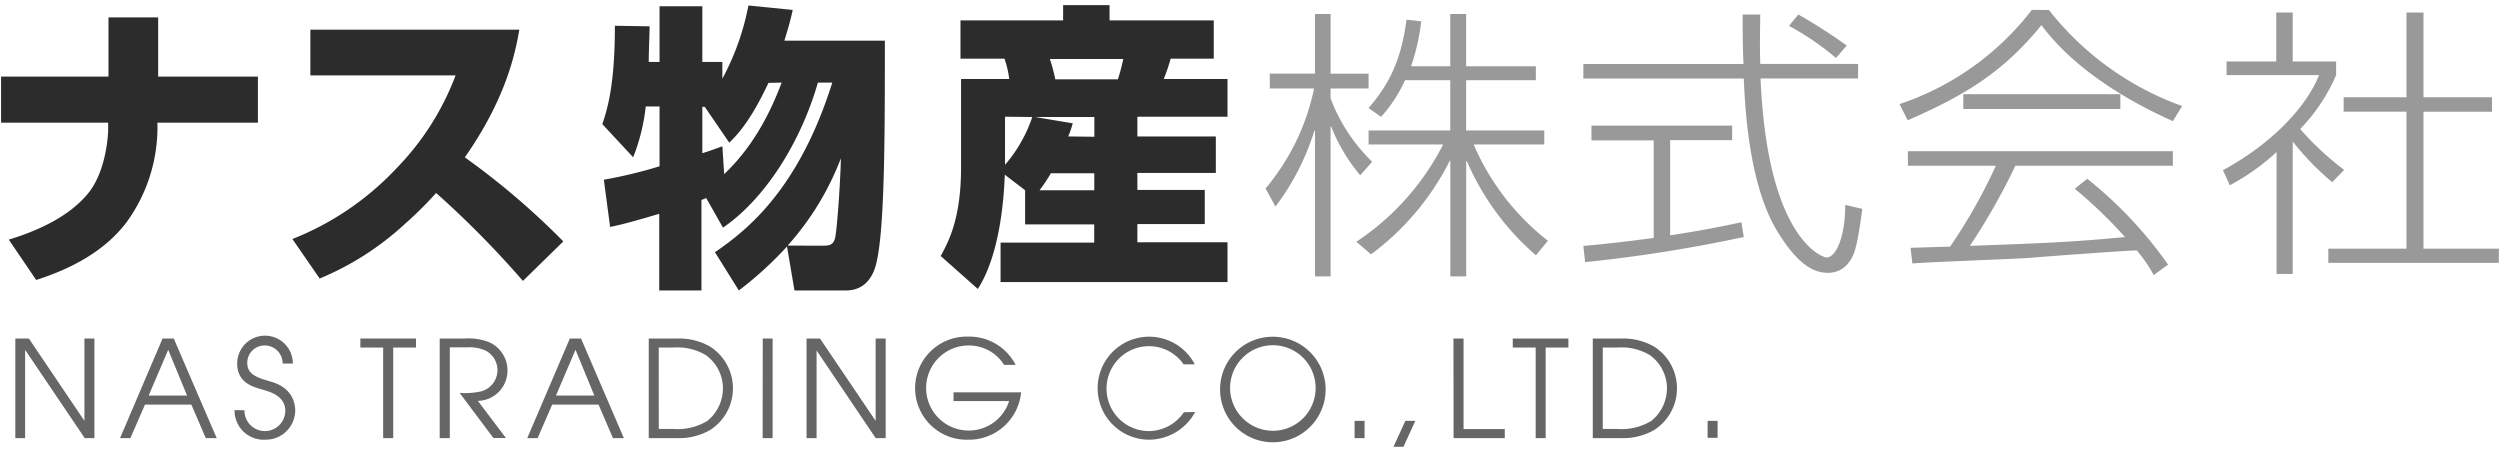 <svg id="レイヤー_1" data-name="レイヤー 1" xmlns="http://www.w3.org/2000/svg" viewBox="0 0 398 72"><defs><style>.cls-1{fill:#2c2c2c;}.cls-2{fill:#999;}.cls-3{fill:#666;}</style></defs><title>logo-company</title><path class="cls-1" d="M17.27,12.2V2.77h7.91V12.2H41.06v7.33h-16a25.74,25.74,0,0,1-4.91,15.85c-3.43,4.52-8.58,7.33-14.39,9.19L1.4,38.15c5.29-1.62,9.67-3.9,12.44-7.14,3.19-3.67,3.38-10,3.38-10.28V19.53H.17V12.2Z"/><path class="cls-1" d="M46.55,38.05A45.68,45.68,0,0,0,63.14,26.77,42.67,42.67,0,0,0,72.53,12H49.41V4.72H82.68C82.1,8,80.77,15.39,74,25.05A119.94,119.94,0,0,1,89.68,38.43l-6.43,6.29a153.62,153.62,0,0,0-13.82-14,59.47,59.47,0,0,1-5.05,5,45.71,45.71,0,0,1-13.49,8.62Z"/><path class="cls-1" d="M125.39,39.1a44.62,44.62,0,0,0,8.48-13.9c-.1,4.29-.62,11.28-.91,12.62s-1.1,1.29-2.33,1.29Zm-7.77,7.14a56.17,56.17,0,0,0,7.67-7l1.19,7h8.2c3.34,0,4.43-2.71,4.81-4.24,1.38-5.52,1.38-20.76,1.38-35.52h-16c.76-2.43,1.1-3.81,1.33-4.9L119.15.87A40.72,40.72,0,0,1,115,12.53V9.86h-3.19V1H105V9.86h-1.72c0-1.62.09-3.24.14-5.67L97.89,4.1c0,9.14-1.1,13-2,15.66l4.91,5.28a30.63,30.63,0,0,0,2-8.09H105v9.52a72.89,72.89,0,0,1-8.87,2.14l1,7.52c1.81-.38,3-.67,7.82-2.09V46.24h6.72V31.81c.19,0,.24-.09.76-.28l2.67,4.71c6.62-4.52,12.34-13.47,15.11-23.09h2.29c-5.34,17-13.58,23.52-18.68,27Zm6.82-33.09c-1.24,3.24-3.81,9.52-9.15,14.57L115,23.29c-1.72.62-2.24.81-3.19,1.1V17h.38l3.91,5.71c2.1-2,4-4.76,6.24-9.52Z"/><path class="cls-1" d="M170.06,21.72a15.36,15.36,0,0,0,.72-2.09l-6-1h9.44v3.14Zm-6.86,14h11v2.9H159.29v6.28h36.13V38.57H181.07v-2.9H191.8V30.24H181.07V27.53h12.49V21.72H181.07V18.58h14.35v-6H185.27a30.35,30.35,0,0,0,1.1-3.24h6.86V3.25H176.64V.82h-7.39V3.25H152.91V9.34h7a15.2,15.2,0,0,1,.76,3.24H153V26.67c0,8.14-2,11.81-3.24,14.09L155.67,46c3.38-5.24,4.15-13.81,4.29-18.19l3.24,2.48Zm2.29-5.43a24.29,24.29,0,0,0,1.81-2.71h6.91v2.71Zm13.34-20.9c-.29,1.24-.38,1.71-.86,3.24H168a27.23,27.23,0,0,0-.86-3.24Zm-14.49,9.24A22.71,22.71,0,0,1,160,26.24V18.58Z"/><path class="cls-2" d="M233.42,44h-2.53V25.61h-.09a42.1,42.1,0,0,1-12.53,14.88l-2.34-2A40.91,40.91,0,0,0,229.75,23H217.88V20.77h13v-8h-7.2a22.52,22.52,0,0,1-3.81,5.83l-2-1.4c3.76-4.3,5.29-8.41,6.05-14.07l2.34.27a34.05,34.05,0,0,1-1.62,7.15h6.24V2.23h2.53v8.32h11.1v2.22h-11.1v8h12.44V23H234.61a38.78,38.78,0,0,0,11.82,15.33l-1.91,2.31a41.46,41.46,0,0,1-11-15h-.1Zm-16.87-16.1a27.81,27.81,0,0,1-4.62-7.73h-.1V44h-2.48V20.81h-.1a39.17,39.17,0,0,1-6.2,12.08L201.48,30a36,36,0,0,0,7.72-15.92h-7.05V11.72h7.2V2.23h2.48v9.5h6.05v2.35h-6.05v1.58a27.61,27.61,0,0,0,6.62,10.09Z"/><path class="cls-2" d="M277.61,37.73a232.46,232.46,0,0,1-25.26,4l-.28-2.58c2-.18,5.05-.45,11.2-1.27V22.35h-9.91V20h22.4v2.31h-9.87V37.46c6.05-.91,9.39-1.67,11.34-2.08Zm2.62-35.42c0,1.86-.1,3.94,0,7.87h15.58v2.31H280.28c1.1,25.92,10.06,28.5,10.48,28.5,1.57,0,3-3.35,3-8.37l2.72.63c-.71,5.29-1.14,7.19-2,8.32A4,4,0,0,1,291,43.43c-2.24,0-4.72-1.22-8-6.51-4.1-6.69-5.1-17.19-5.39-24.42H252.07V10.19h25.5c-.14-2.62-.14-5.47-.14-7.87Zm12.06,6.92a43.74,43.74,0,0,0-7.48-5.11l1.48-1.81A85.31,85.31,0,0,1,294,7.25Z"/><path class="cls-2" d="M332.29,28.46a66.05,66.05,0,0,1,12.87,13.66l-2.29,1.67a21,21,0,0,0-2.72-3.93c-2.62.09-14.82,1-17.4,1.22-2,.14-15.35.63-18.3.86l-.29-2.49c.29,0,4.19-.14,6.29-.18a85.18,85.18,0,0,0,7.29-12.89h-14V24.07h42.18v2.31H320.85a102.84,102.84,0,0,1-7.24,12.76c11.44-.41,16.2-.59,24.69-1.4a73.14,73.14,0,0,0-8-7.69Zm-6.1-26.87A47.23,47.23,0,0,0,347.4,16.88l-1.48,2.4C339.3,16.34,330.38,11.27,325,4c-5.86,7.19-11.72,11-21.3,15.15l-1.29-2.58a44.27,44.27,0,0,0,21.06-15ZM312.56,15h25v2.35h-25Z"/><path class="cls-2" d="M371.29,29A43,43,0,0,1,365,22.53H365V43.61h-2.57V24.21a36.3,36.3,0,0,1-7.44,5.29l-1.1-2.4c8-4.34,13.39-10.27,15.3-15.15H354.47V9.78h7.91V2H365V9.78h6.91v2.17a28.44,28.44,0,0,1-5.72,8.59,46.44,46.44,0,0,0,7,6.51ZM385.82,2V15.48h10.91v2.31H385.82v21.8h12v2.26H370.67V39.59h12.44V17.78h-10V15.48h10V2Z"/><path class="cls-3" d="M2.44,53.89H4.59L13.44,67h0V53.89h1.59V69.75H13.49L4.07,55.8H4V69.75H2.44Z"/><path class="cls-3" d="M26.78,55.69l3,7.28H23.67ZM19.11,69.75h1.65l2.32-5.34h7.38l2.3,5.34h1.74L27.66,53.89H25.88Z"/><path class="cls-3" d="M38.92,65.31a3.25,3.25,0,0,0,6.5.13c0-2.44-2.47-3.06-3.54-3.39-1.44-.43-4.12-1-4.12-4.18a4.43,4.43,0,0,1,8.86,0H45A2.86,2.86,0,0,0,42.23,55a2.77,2.77,0,0,0-2.87,2.76c0,1.93,1.69,2.38,3.77,3C47,61.84,47,64.9,47,65.37A4.69,4.69,0,0,1,42.23,70a4.64,4.64,0,0,1-4.89-4.71Z"/><path class="cls-3" d="M61,55.33H57.37V53.89h8.86v1.44H62.6V69.75H61Z"/><path class="cls-3" d="M70,53.89h4a9,9,0,0,1,3.9.6A4.91,4.91,0,0,1,80.79,59a4.81,4.81,0,0,1-4.72,4.82l4.48,5.91h-2l-5.38-7.18a11.82,11.82,0,0,0,3.41-.24,3.5,3.5,0,0,0,.88-6.41,6,6,0,0,0-3.09-.6H71.61V69.75H70Z"/><path class="cls-3" d="M91.62,55.69l3,7.28H88.51ZM83.94,69.75h1.65l2.32-5.34h7.38l2.29,5.34h1.74L92.5,53.89H90.72Z"/><path class="cls-3" d="M104.87,55.33h2.29a8.82,8.82,0,0,1,5.23,1.22,6.53,6.53,0,0,1,2.7,5.25A6.68,6.68,0,0,1,112.62,67a9.13,9.13,0,0,1-5.45,1.29h-2.29Zm-1.59,14.42h4.63a9.89,9.89,0,0,0,5.17-1.31,7.88,7.88,0,0,0,0-13.24,9.89,9.89,0,0,0-5.17-1.31h-4.63Z"/><path class="cls-3" d="M121.43,53.89H123V69.75h-1.59Z"/><path class="cls-3" d="M128.4,53.89h2.14L139.4,67h0V53.89H141V69.75h-1.59L130,55.8h0V69.75H128.4Z"/><path class="cls-3" d="M162.56,62.46A8.33,8.33,0,0,1,154.18,70a8.21,8.21,0,1,1,0-16.41,8.28,8.28,0,0,1,7.51,4.5h-1.84A6.6,6.6,0,0,0,154.18,55a6.77,6.77,0,1,0,.06,13.54,6.72,6.72,0,0,0,6.41-4.69H151.8V62.46Z"/><path class="cls-3" d="M190.27,65.59A8.41,8.41,0,0,1,183,70,8.2,8.2,0,1,1,190.21,58h-1.78a6.72,6.72,0,0,0-5.51-2.89,6.76,6.76,0,0,0,0,13.52,6.78,6.78,0,0,0,5.55-3Z"/><path class="cls-3" d="M195.83,61.9a6.81,6.81,0,1,1,6.8,6.68A6.84,6.84,0,0,1,195.83,61.9Zm-1.59,0a8.4,8.4,0,1,0,8.38-8.29A8.36,8.36,0,0,0,194.24,61.9Z"/><path class="cls-3" d="M215.65,69.75h1.59V67h-1.59Z"/><path class="cls-3" d="M223.73,67h1.59l-1.89,4.13h-1.59Z"/><path class="cls-3" d="M231.39,53.89H233V68.31h6.56v1.44h-8.15Z"/><path class="cls-3" d="M244.48,55.33h-3.65V53.89h8.86v1.44h-3.62V69.75h-1.59Z"/><path class="cls-3" d="M255.16,55.33h2.29a8.82,8.82,0,0,1,5.23,1.22,6.53,6.53,0,0,1,2.7,5.25A6.67,6.67,0,0,1,262.9,67a9.13,9.13,0,0,1-5.45,1.29h-2.29Zm-1.59,14.42h4.63a9.89,9.89,0,0,0,5.17-1.31,7.88,7.88,0,0,0,0-13.24,9.89,9.89,0,0,0-5.17-1.31h-4.63Z"/><path class="cls-3" d="M271.85,67h1.59v2.7h-1.59Z"/></svg>